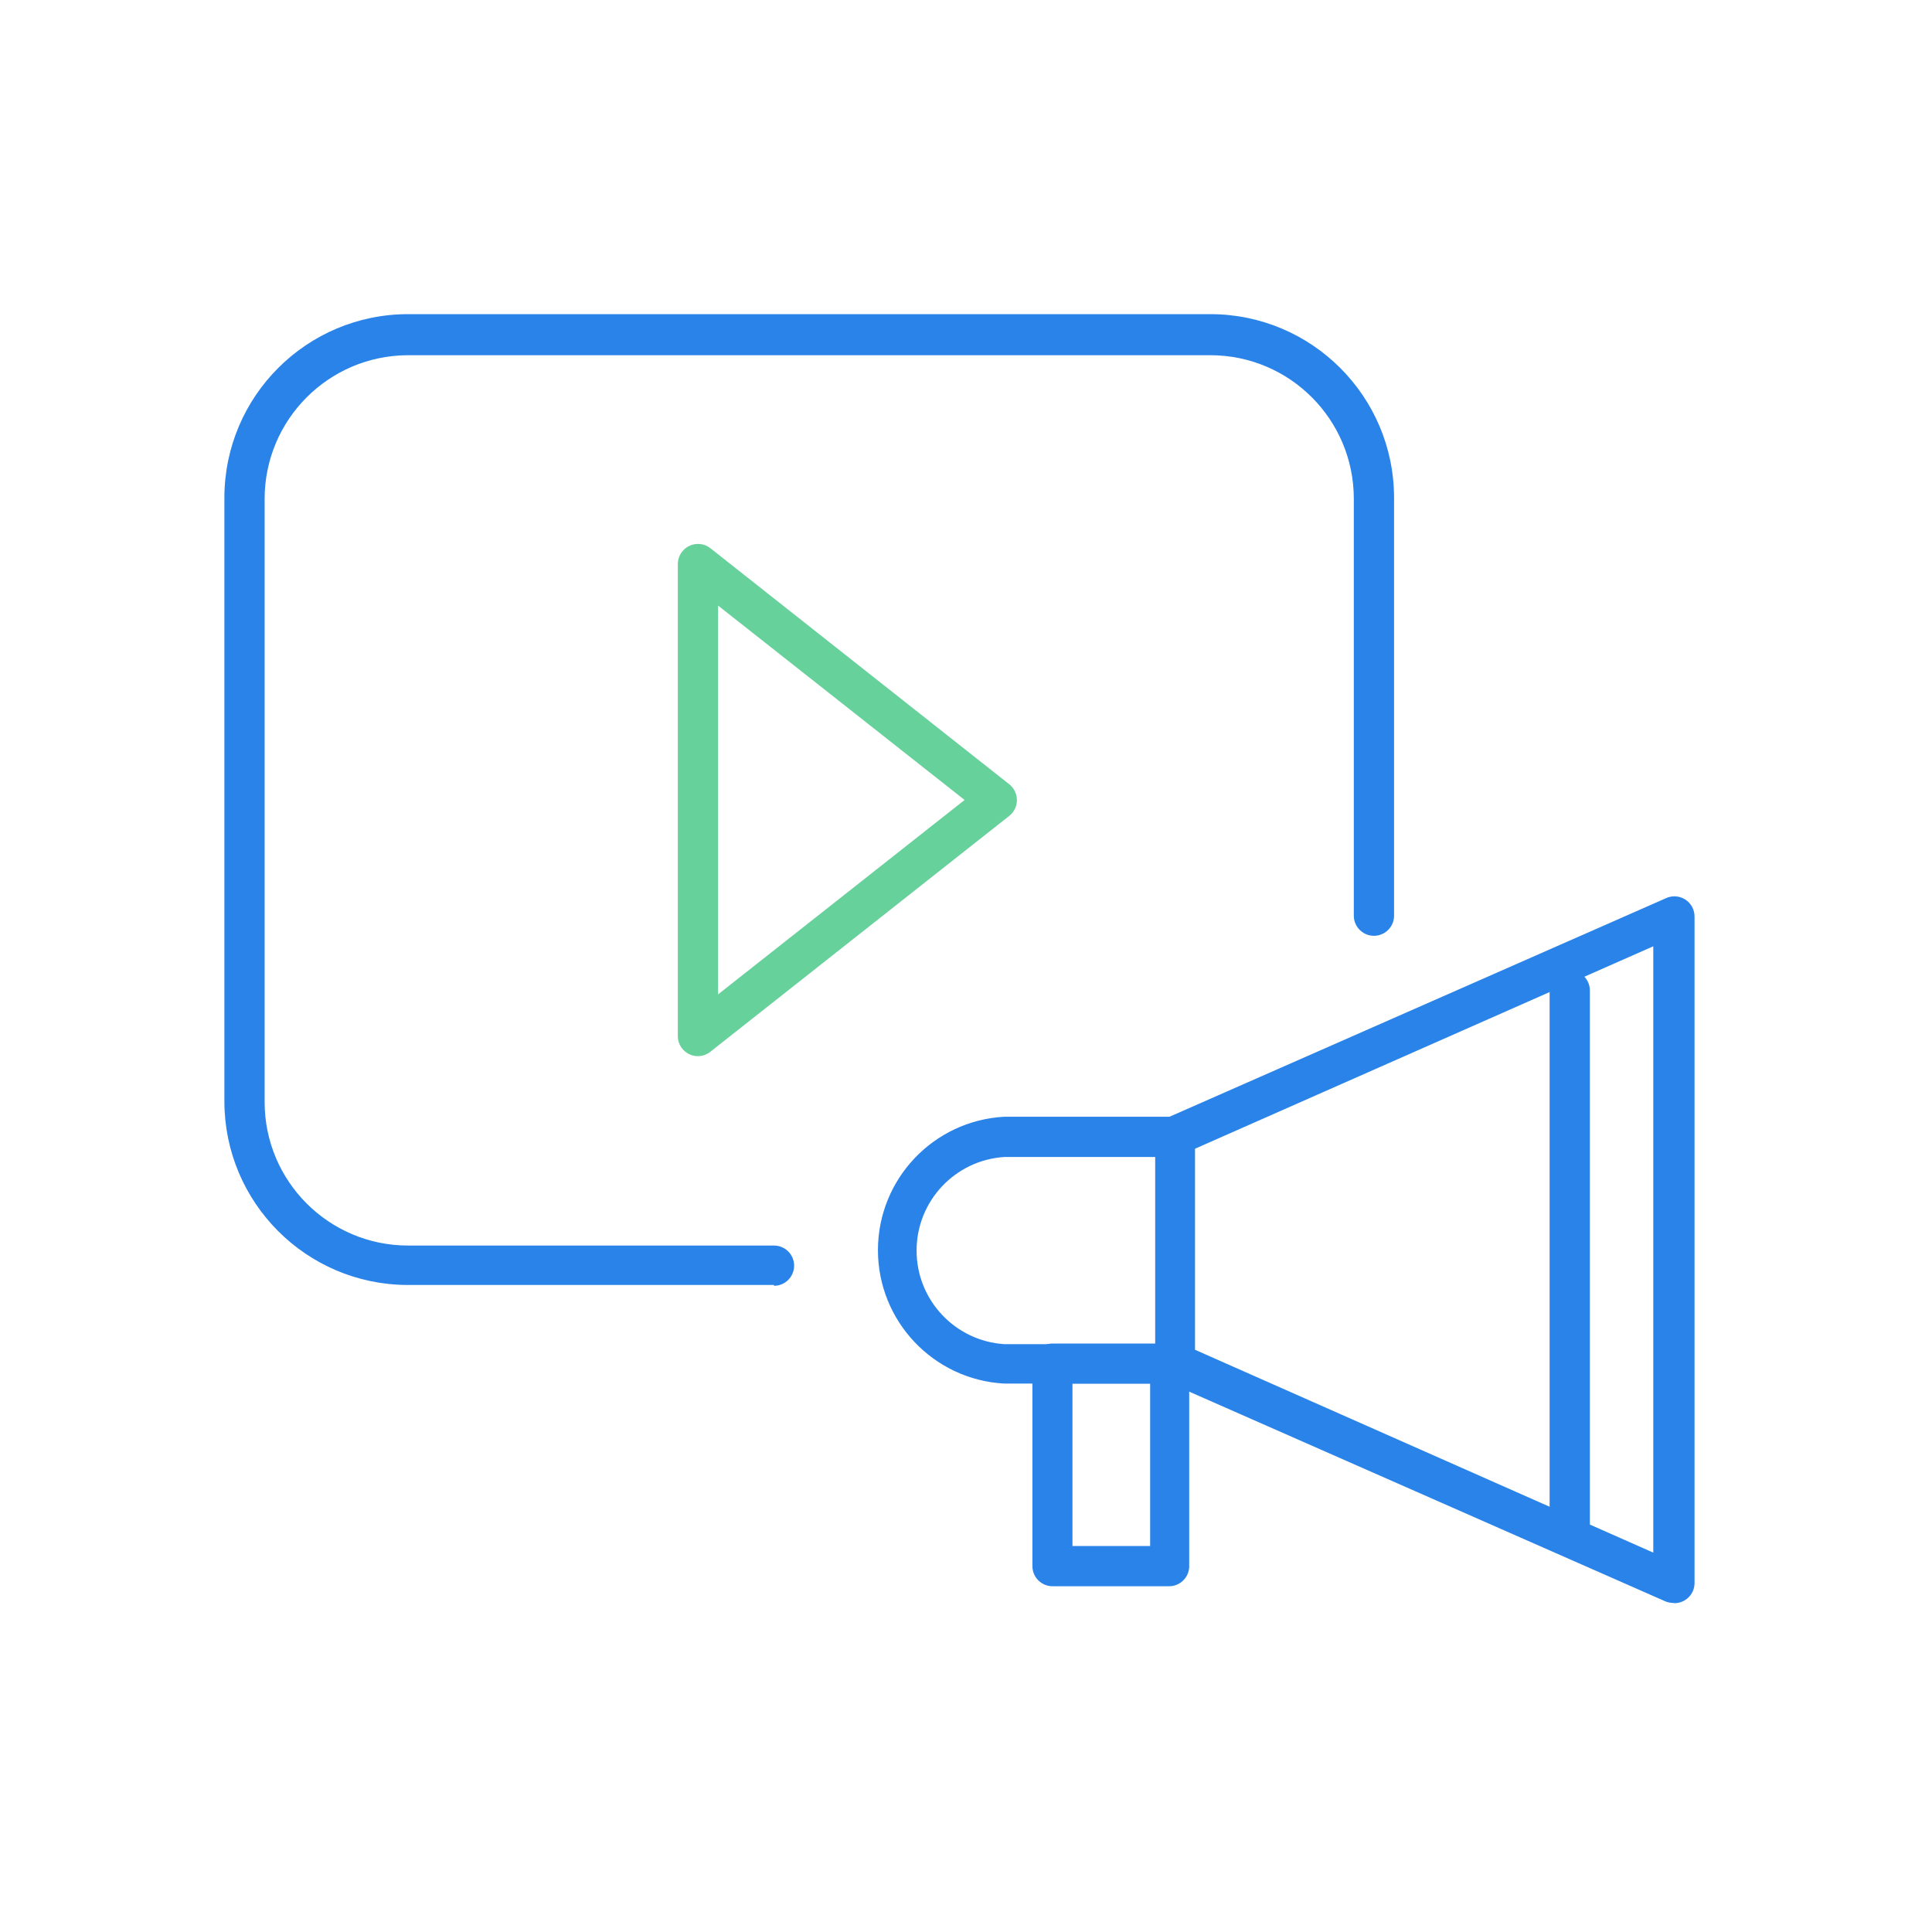 <svg xmlns="http://www.w3.org/2000/svg" xmlns:xlink="http://www.w3.org/1999/xlink" viewBox="0 0 78 78"><title>video-marketing-icon</title><g id="Page-1" stroke="none" stroke-width="1" fill="none" fill-rule="evenodd"><g id="Video-Marketing-Services---Feb-2022" transform="translate(-256, -12217)"><g id="Group-6-Copy" transform="translate(0, 11038)"><g id="Group-8-Copy-4" transform="translate(165, 1080)"><g id="Group-6" transform="translate(50, 50)"><g id="video-marketing-icon" transform="translate(41, 49)"><rect id="Rectangle" x="0" y="0" width="78" height="78"></rect><path d="M31.249,51.878 L16.437,51.878 C12.359,51.856 9.064,48.546 9.059,44.468 L9.059,20.093 C9.064,15.999 12.384,12.683 16.477,12.683 L48.872,12.683 C52.962,12.688 56.277,16.003 56.282,20.093 L56.282,36.969 C56.282,37.417 55.918,37.781 55.469,37.781 C55.021,37.781 54.657,37.417 54.657,36.969 L54.657,20.126 C54.652,16.933 52.065,14.345 48.872,14.341 L16.437,14.341 C13.258,14.367 10.693,16.947 10.684,20.126 L10.684,44.501 C10.689,47.697 13.281,50.286 16.477,50.286 L31.249,50.286 C31.697,50.286 32.061,50.649 32.061,51.098 C32.061,51.547 31.697,51.911 31.249,51.911 L31.249,51.878 Z" id="Path" fill="#2a83e8" fill-rule="nonzero"></path><path d="M28.177,42.64 C27.729,42.64 27.365,42.276 27.365,41.828 L27.365,22.774 C27.364,22.464 27.541,22.18 27.82,22.043 C28.1,21.905 28.435,21.939 28.681,22.133 L40.747,31.663 C40.941,31.816 41.054,32.05 41.056,32.297 C41.057,32.547 40.943,32.784 40.747,32.939 L28.681,42.461 C28.538,42.576 28.361,42.639 28.177,42.64 Z M28.99,24.448 L28.99,40.146 L38.943,32.297 L28.99,24.448 Z" id="Shape" fill="#67d19b" fill-rule="nonzero"></path><path d="M47.336,55.859 L40.544,55.859 C37.683,55.702 35.445,53.337 35.445,50.472 C35.445,47.608 37.683,45.243 40.544,45.086 L47.336,45.086 C47.785,45.086 48.149,45.449 48.149,45.898 C48.149,46.347 47.785,46.711 47.336,46.711 L40.544,46.711 C38.553,46.841 37.005,48.494 37.005,50.489 C37.005,52.484 38.553,54.136 40.544,54.267 L47.336,54.267 C47.785,54.267 48.149,54.631 48.149,55.079 C48.149,55.528 47.785,55.892 47.336,55.892 L47.336,55.859 Z" id="Path" fill="#2a83e8" fill-rule="nonzero"></path><path d="M67.559,64.716 C67.448,64.714 67.338,64.692 67.234,64.651 L47.125,55.794 C46.831,55.666 46.64,55.376 46.638,55.055 L46.638,45.858 C46.643,45.539 46.833,45.253 47.125,45.126 L67.243,36.27 C67.496,36.146 67.796,36.162 68.034,36.313 C68.273,36.463 68.416,36.727 68.413,37.009 L68.413,63.911 C68.413,64.36 68.049,64.724 67.6,64.724 L67.559,64.716 Z M48.246,54.494 L66.747,62.684 L66.747,38.204 L48.246,46.377 L48.246,54.494 Z" id="Shape" fill="#2a83e8" fill-rule="nonzero"></path><path d="M47.198,64.041 L42.494,64.041 C42.045,64.041 41.681,63.677 41.681,63.229 L41.681,55.055 C41.681,54.606 42.045,54.242 42.494,54.242 L47.198,54.242 C47.647,54.242 48.011,54.606 48.011,55.055 L48.011,63.269 C47.989,63.702 47.631,64.042 47.198,64.041 L47.198,64.041 Z M43.298,62.416 L46.434,62.416 L46.434,55.859 L43.298,55.859 L43.298,62.416 Z" id="Shape" fill="#2a83e8" fill-rule="nonzero"></path><path d="M63.375,62.303 C62.926,62.303 62.562,61.939 62.562,61.49 L62.562,39.991 C62.562,39.543 62.926,39.179 63.375,39.179 C63.824,39.179 64.188,39.543 64.188,39.991 L64.188,61.498 C64.183,61.944 63.821,62.303 63.375,62.303 Z" id="Path" fill="#2a83e8" fill-rule="nonzero"></path></g></g></g></g></g></g></svg>